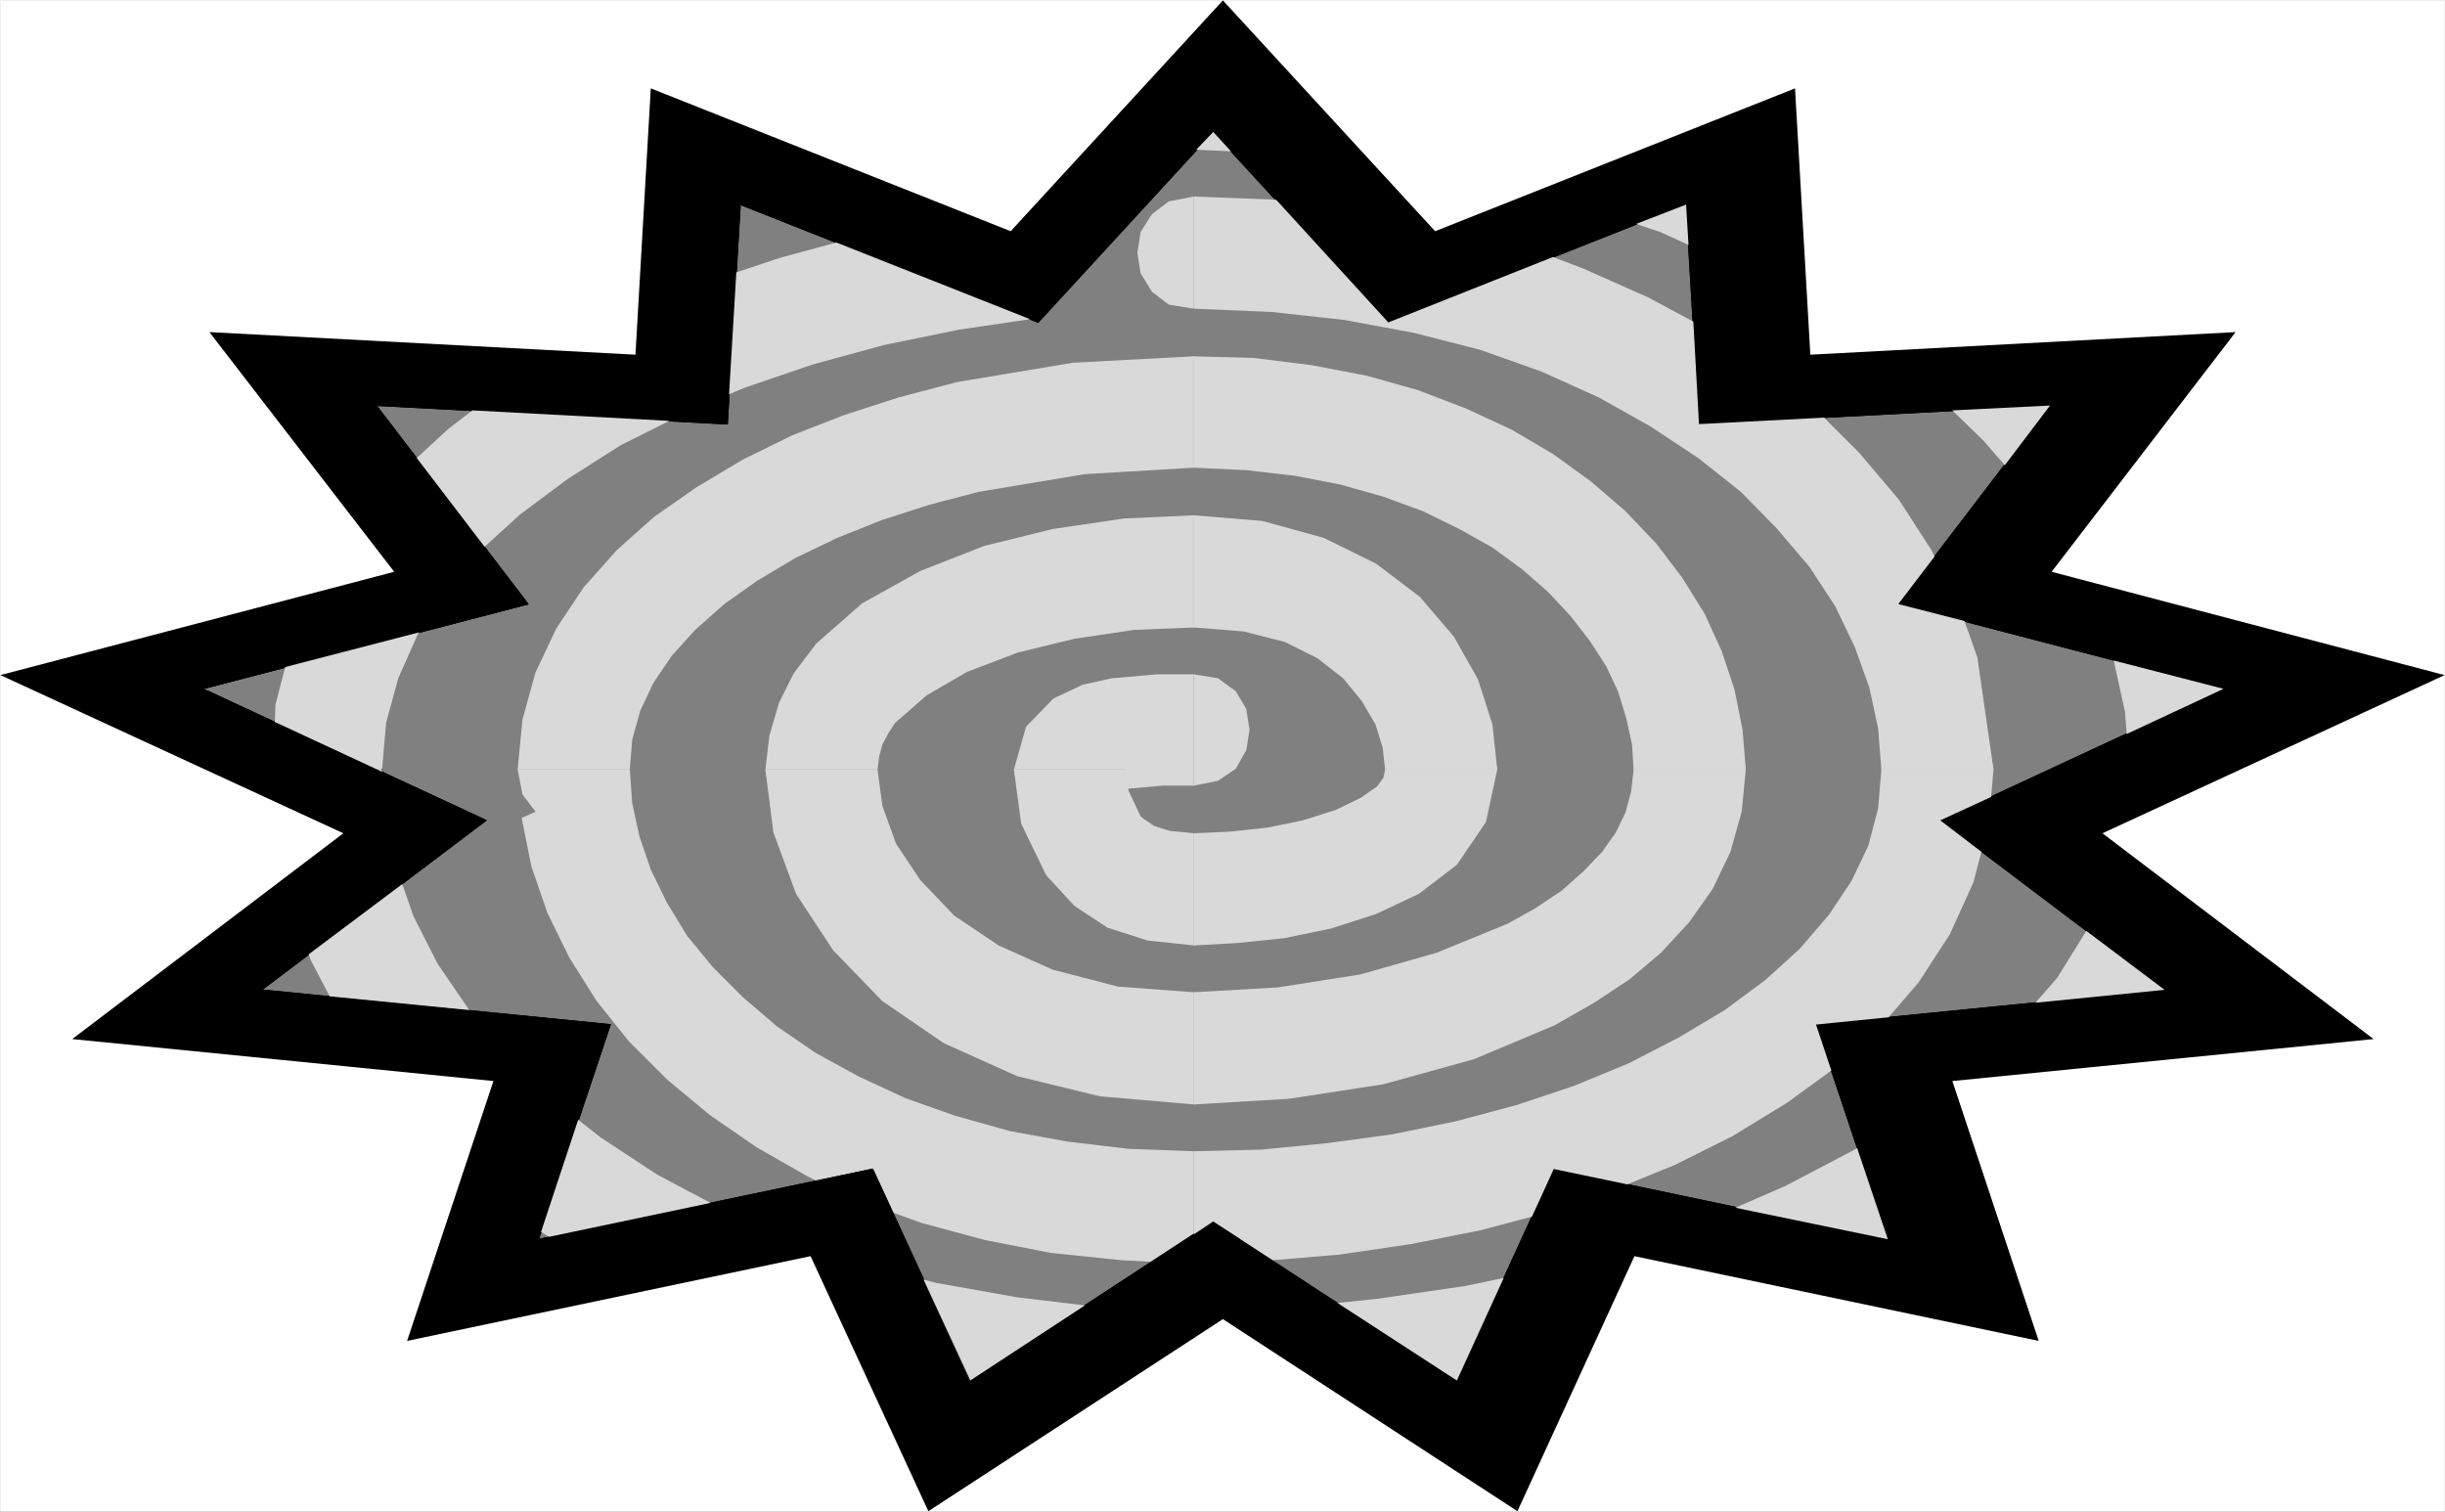 <?xml version="1.0" encoding="UTF-8" standalone="no"?>
<svg
   version="1.0"
   width="129.553mm"
   height="80.094mm"
   id="svg52"
   sodipodi:docname="Burst 082.wmf"
   xmlns:inkscape="http://www.inkscape.org/namespaces/inkscape"
   xmlns:sodipodi="http://sodipodi.sourceforge.net/DTD/sodipodi-0.dtd"
   xmlns="http://www.w3.org/2000/svg"
   xmlns:svg="http://www.w3.org/2000/svg">
  <rect width="100%" height="100%" fill="#333333" stroke="none"/>
  <sodipodi:namedview
     id="namedview52"
     pagecolor="#ffffff"
     bordercolor="#000000"
     borderopacity="0.25"
     inkscape:showpageshadow="2"
     inkscape:pageopacity="0.0"
     inkscape:pagecheckerboard="0"
     inkscape:deskcolor="#d1d1d1"
     inkscape:document-units="mm" />
  <defs
     id="defs1">
    <pattern
       id="WMFhbasepattern"
       patternUnits="userSpaceOnUse"
       width="6"
       height="6"
       x="0"
       y="0" />
  </defs>
  <path
     style="fill:#ffffff;fill-opacity:1;fill-rule:evenodd;stroke:#ffffff;stroke-width:0.162px;stroke-linecap:round;stroke-linejoin:round;stroke-miterlimit:4;stroke-dasharray:none;stroke-opacity:1"
     d="M 0.081,0.081 V 302.636 H 489.567 V 0.081 v 0 z"
     id="path1" />
  <path
     style="fill:#000000;fill-opacity:1;fill-rule:evenodd;stroke:none"
     d="m 244.905,0.081 42.501,46.224 72.074,-28.607 3.07,53.335 85.163,-4.525 -36.845,48.002 78.699,20.688 -68.518,31.678 54.298,41.213 -84.355,8.404 17.291,52.042 -80.962,-16.97 -23.432,51.072 -58.984,-38.466 -58.984,38.466 L 162.327,251.564 81.527,268.534 98.818,216.492 14.463,208.087 68.761,166.874 0.081,135.196 78.942,114.509 41.935,66.507 l 85.325,4.525 3.07,-53.335 72.074,28.607 z"
     id="path2" />
  <path
     style="fill:#808080;fill-opacity:1;fill-rule:evenodd;stroke:none"
     d="m 242.965,26.425 35.067,38.143 59.63,-23.597 2.586,43.961 70.296,-3.717 -30.381,39.759 65.125,16.97 -56.722,26.344 44.925,33.94 -69.811,6.95 14.382,42.991 -66.902,-14.061 -19.392,42.345 -48.803,-31.839 -48.803,31.839 -19.392,-42.345 -66.902,14.061 14.382,-42.991 -69.811,-6.95 44.925,-33.94 -56.722,-26.344 65.125,-16.97 -30.381,-39.759 70.296,3.717 2.586,-43.961 59.63,23.597 z"
     id="path3" />
  <path
     style="fill:#d9d9d9;fill-opacity:1;fill-rule:evenodd;stroke:none"
     d="m 239.087,135.035 4.848,0.808 3.555,2.586 2.101,3.556 0.646,4.202 -0.646,4.041 -2.101,3.717 -3.555,2.424 -4.848,0.97 z"
     id="path4" />
  <path
     style="fill:#d9d9d9;fill-opacity:1;fill-rule:evenodd;stroke:none"
     d="m 239.087,135.035 v 22.304 h -6.302 l -7.272,0.646 -1.616,0.485 h -0.485 l 1.293,-1.455 0.808,-2.909 h -22.462 l 2.424,-8.566 5.494,-5.657 5.818,-2.748 5.818,-1.293 9.211,-0.808 z"
     id="path5" />
  <path
     style="fill:#d9d9d9;fill-opacity:1;fill-rule:evenodd;stroke:none"
     d="m 203.05,154.106 h 22.462 z"
     id="path6" />
  <path
     style="fill:#d9d9d9;fill-opacity:1;fill-rule:evenodd;stroke:none"
     d="m 225.513,154.106 -0.97,5.01 -2.586,3.394 -3.555,2.101 -4.202,0.808 -4.04,-0.808 -3.555,-2.101 -2.586,-3.394 -0.97,-5.01 z"
     id="path7" />
  <path
     style="fill:#d9d9d9;fill-opacity:1;fill-rule:evenodd;stroke:none"
     d="m 203.05,154.106 h 22.462 l 0.485,4.202 2.424,5.172 0.808,0.646 1.939,1.293 3.07,0.97 4.848,0.485 v 22.465 l -9.211,-0.97 -8.08,-2.586 -6.626,-4.364 -5.656,-6.142 -5.01,-10.344 z"
     id="path8" />
  <path
     style="fill:#d9d9d9;fill-opacity:1;fill-rule:evenodd;stroke:none"
     d="M 239.087,189.339 V 166.874 Z"
     id="path9" />
  <path
     style="fill:#d9d9d9;fill-opacity:1;fill-rule:evenodd;stroke:none"
     d="m 239.087,166.874 4.848,0.808 3.555,2.586 2.101,3.717 0.646,4.041 -0.646,4.202 -2.101,3.556 -3.555,2.424 -4.848,1.131 z"
     id="path10" />
  <path
     style="fill:#d9d9d9;fill-opacity:1;fill-rule:evenodd;stroke:none"
     d="m 239.087,189.339 v -22.465 l 7.11,-0.323 7.595,-0.808 7.11,-1.455 6.626,-2.101 5.01,-2.424 3.232,-2.263 1.293,-1.778 0.323,-1.616 h 22.462 l -2.262,10.505 -5.818,8.566 -7.595,5.818 -8.565,4.041 -9.05,2.909 -9.373,1.939 -9.373,0.97 z"
     id="path11" />
  <path
     style="fill:#d9d9d9;fill-opacity:1;fill-rule:evenodd;stroke:none"
     d="M 299.848,154.106 H 277.386 Z"
     id="path12" />
  <path
     style="fill:#d9d9d9;fill-opacity:1;fill-rule:evenodd;stroke:none"
     d="m 277.386,154.106 0.97,-4.849 2.586,-3.556 3.555,-2.101 4.202,-0.646 4.04,0.646 3.555,2.101 2.586,3.556 0.97,4.849 z"
     id="path13" />
  <path
     style="fill:#d9d9d9;fill-opacity:1;fill-rule:evenodd;stroke:none"
     d="m 299.848,154.106 h -22.462 l -0.485,-4.364 -1.454,-4.687 -2.747,-4.687 -3.717,-4.525 -5.171,-4.041 -6.464,-3.232 -8.242,-2.101 -10.019,-0.808 v -22.465 l 13.736,1.131 12.282,3.394 10.504,5.172 8.726,6.626 6.787,7.919 4.848,8.566 2.909,9.051 z"
     id="path14" />
  <path
     style="fill:#d9d9d9;fill-opacity:1;fill-rule:evenodd;stroke:none"
     d="m 239.087,103.195 v 22.465 z"
     id="path15" />
  <path
     style="fill:#d9d9d9;fill-opacity:1;fill-rule:evenodd;stroke:none"
     d="m 239.087,125.661 -5.01,-0.97 -3.394,-2.586 -2.262,-3.556 -0.646,-4.202 0.646,-4.041 2.262,-3.556 3.394,-2.586 5.01,-0.97 z"
     id="path16" />
  <path
     style="fill:#d9d9d9;fill-opacity:1;fill-rule:evenodd;stroke:none"
     d="m 239.087,103.195 v 22.465 l -11.958,0.485 -11.958,1.778 -11.312,2.748 -10.181,3.879 -8.08,4.687 -6.302,5.495 -1.293,1.939 -1.293,2.424 -0.646,2.424 -0.323,2.586 h -22.462 l 0.808,-6.788 1.939,-6.626 2.909,-5.818 4.525,-5.98 9.211,-8.081 11.635,-6.465 12.766,-5.01 13.736,-3.394 14.221,-2.101 z"
     id="path17" />
  <path
     style="fill:#d9d9d9;fill-opacity:1;fill-rule:evenodd;stroke:none"
     d="M 153.277,154.106 H 175.74 Z"
     id="path18" />
  <path
     style="fill:#d9d9d9;fill-opacity:1;fill-rule:evenodd;stroke:none"
     d="m 175.74,154.106 -0.97,5.01 -2.424,3.394 -3.717,2.101 -4.04,0.808 -4.202,-0.808 -3.555,-2.101 -2.586,-3.394 -0.97,-5.01 z"
     id="path19" />
  <path
     style="fill:#d9d9d9;fill-opacity:1;fill-rule:evenodd;stroke:none"
     d="m 153.277,154.106 h 22.462 l 0.97,7.273 2.747,7.596 4.848,7.273 6.787,7.111 8.888,5.98 10.827,4.849 13.09,3.394 15.19,1.131 v 22.465 l -18.746,-1.616 -16.645,-4.041 -14.706,-6.626 -12.282,-8.404 -9.858,-10.182 -7.434,-11.313 -4.525,-12.283 z"
     id="path20" />
  <path
     style="fill:#d9d9d9;fill-opacity:1;fill-rule:evenodd;stroke:none"
     d="M 239.087,221.179 V 198.713 Z"
     id="path21" />
  <path
     style="fill:#d9d9d9;fill-opacity:1;fill-rule:evenodd;stroke:none"
     d="m 239.087,198.713 4.848,0.97 3.555,2.424 2.101,3.717 0.646,4.041 -0.646,4.202 -2.101,3.556 -3.555,2.586 -4.848,0.97 z"
     id="path22" />
  <path
     style="fill:#d9d9d9;fill-opacity:1;fill-rule:evenodd;stroke:none"
     d="m 239.087,221.179 v -22.465 l 16.806,-0.97 16.483,-2.586 15.352,-4.364 14.221,-5.818 5.494,-3.071 5.333,-3.556 4.363,-3.879 3.717,-3.879 2.747,-3.879 1.939,-4.041 1.131,-4.202 0.485,-4.364 h 22.462 l -0.808,8.404 -2.262,8.081 -3.555,7.435 -4.686,6.626 -5.656,6.142 -6.302,5.333 -7.11,4.687 -7.918,4.525 -16.16,6.788 -18.099,5.01 -18.907,2.909 z"
     id="path23" />
  <path
     style="fill:#d9d9d9;fill-opacity:1;fill-rule:evenodd;stroke:none"
     d="M 349.621,154.106 H 327.159 Z"
     id="path24" />
  <path
     style="fill:#d9d9d9;fill-opacity:1;fill-rule:evenodd;stroke:none"
     d="m 327.159,154.106 0.97,-4.849 2.424,-3.556 3.717,-2.101 4.04,-0.646 4.202,0.646 3.555,2.101 2.586,3.556 0.97,4.849 z"
     id="path25" />
  <path
     style="fill:#d9d9d9;fill-opacity:1;fill-rule:evenodd;stroke:none"
     d="m 349.621,154.106 h -22.462 l -0.323,-5.01 -1.131,-5.172 -1.616,-5.334 -2.424,-5.172 -3.232,-5.01 -3.878,-5.01 -4.525,-4.849 -5.171,-4.525 -5.979,-4.364 -6.626,-3.717 -7.272,-3.556 -7.918,-2.909 -8.565,-2.424 -9.211,-1.778 -9.858,-1.131 -10.342,-0.485 V 71.356 l 11.958,0.323 11.635,1.455 10.989,2.101 10.342,2.909 9.696,3.717 9.05,4.202 8.242,4.849 7.595,5.495 6.949,5.98 6.141,6.465 5.171,6.788 4.525,7.273 3.394,7.435 2.586,7.758 1.616,8.081 z"
     id="path26" />
  <path
     style="fill:#d9d9d9;fill-opacity:1;fill-rule:evenodd;stroke:none"
     d="M 239.087,71.356 V 93.66 Z"
     id="path27" />
  <path
     style="fill:#d9d9d9;fill-opacity:1;fill-rule:evenodd;stroke:none"
     d="m 239.087,93.66 -5.01,-0.808 -3.394,-2.586 -2.262,-3.556 -0.646,-4.202 0.646,-4.041 2.262,-3.717 3.394,-2.424 5.01,-0.97 z"
     id="path28" />
  <path
     style="fill:#d9d9d9;fill-opacity:1;fill-rule:evenodd;stroke:none"
     d="m 239.087,71.356 v 22.304 l -21.816,1.293 -21.331,3.556 -9.858,2.586 -9.534,3.071 -8.888,3.556 -8.403,4.041 -7.595,4.525 -6.626,4.687 -5.818,5.172 -4.686,5.172 -3.717,5.495 -2.586,5.495 -1.616,5.818 -0.485,5.98 h -22.462 l 0.97,-10.021 2.586,-9.374 4.202,-8.889 5.494,-8.243 6.626,-7.435 7.434,-6.626 8.565,-5.98 9.211,-5.495 9.858,-4.849 10.342,-4.041 10.989,-3.556 11.635,-3.071 23.27,-3.879 z"
     id="path29" />
  <path
     style="fill:#d9d9d9;fill-opacity:1;fill-rule:evenodd;stroke:none"
     d="m 103.666,154.106 h 22.462 z"
     id="path30" />
  <path
     style="fill:#d9d9d9;fill-opacity:1;fill-rule:evenodd;stroke:none"
     d="m 126.129,154.106 -0.97,5.01 -2.424,3.394 -3.717,2.101 -4.04,0.808 -4.202,-0.808 -3.555,-2.101 -2.586,-3.394 -0.97,-5.01 z"
     id="path31" />
  <path
     style="fill:#d9d9d9;fill-opacity:1;fill-rule:evenodd;stroke:none"
     d="m 230.684,252.695 8.403,-5.495 v -16.647 l -13.09,-0.485 -12.282,-1.455 -11.474,-2.101 -10.989,-3.071 -10.019,-3.556 -9.373,-4.364 -8.565,-4.687 -7.757,-5.333 -6.787,-5.818 -5.979,-5.98 -5.171,-6.303 -4.04,-6.626 -3.232,-6.626 -2.262,-6.626 -1.454,-6.626 -0.485,-6.788 -21.654,9.697 1.939,9.697 3.232,9.374 4.363,8.889 5.494,8.728 6.464,8.081 7.595,7.596 8.565,7.111 9.373,6.465 10.181,5.818 1.939,0.97 11.15,-2.424 4.04,8.728 5.818,2.101 12.605,3.394 13.251,2.586 14.059,1.455 z"
     id="path32" />
  <path
     style="fill:#d9d9d9;fill-opacity:1;fill-rule:evenodd;stroke:none"
     d="M 239.087,247.2 V 230.553 Z"
     id="path33" />
  <path
     style="fill:none;stroke:#000100;stroke-width:0.162px;stroke-linecap:round;stroke-linejoin:round;stroke-miterlimit:4;stroke-dasharray:none;stroke-opacity:1"
     d="m 242.965,26.425 35.067,38.143 59.63,-23.597 2.586,43.961 70.296,-3.717 -30.381,39.759 65.125,16.97 -56.722,26.344 44.925,33.94 -69.811,6.95 14.382,42.991 -66.902,-14.061 -19.392,42.345"
     id="path34" />
  <path
     style="fill:none;stroke:#000100;stroke-width:0.162px;stroke-linecap:round;stroke-linejoin:round;stroke-miterlimit:4;stroke-dasharray:none;stroke-opacity:1"
     d="m 242.965,26.425 35.067,38.143 59.63,-23.597 2.586,43.961 70.296,-3.717 -30.381,39.759 65.125,16.97 -56.722,26.344 44.925,33.94 -69.811,6.95 14.382,42.991 -66.902,-14.061 -19.392,42.345"
     id="path35" />
  <path
     style="fill:none;stroke:#000100;stroke-width:0.162px;stroke-linecap:round;stroke-linejoin:round;stroke-miterlimit:4;stroke-dasharray:none;stroke-opacity:1"
     d="m 248.298,248.008 -5.333,-3.394 -48.642,31.839 -19.554,-42.345 -66.902,14.061 14.382,-42.991 -69.811,-6.95 44.925,-33.94 -56.722,-26.344 65.125,-16.97 -30.381,-39.759 70.296,3.717 2.586,-43.961 59.63,23.597 35.067,-38.143"
     id="path36" />
  <path
     style="fill:none;stroke:#000100;stroke-width:0.162px;stroke-linecap:round;stroke-linejoin:round;stroke-miterlimit:4;stroke-dasharray:none;stroke-opacity:1"
     d="m 248.298,248.008 -5.333,-3.394 -48.642,31.839 -19.554,-42.345 -66.902,14.061 14.382,-42.991 -69.811,-6.95 44.925,-33.94 -56.722,-26.344 65.125,-16.97 -30.381,-39.759 70.296,3.717 2.586,-43.961 59.63,23.597 35.067,-38.143"
     id="path37" />
  <path
     style="fill:none;stroke:#000100;stroke-width:0.162px;stroke-linecap:round;stroke-linejoin:round;stroke-miterlimit:4;stroke-dasharray:none;stroke-opacity:1"
     d="m 248.298,248.008 1.293,-2.101"
     id="path38" />
  <path
     style="fill:none;stroke:#000100;stroke-width:0.162px;stroke-linecap:round;stroke-linejoin:round;stroke-miterlimit:4;stroke-dasharray:none;stroke-opacity:1"
     d="m 248.298,248.008 1.293,-2.101"
     id="path39" />
  <path
     style="fill:#d9d9d9;fill-opacity:1;fill-rule:evenodd;stroke:none"
     d="m 398.748,159.601 -10.181,4.687 8.242,6.303 -1.616,6.142 -4.686,10.344 -6.302,9.697 -5.979,6.95 -14.544,1.455 3.07,9.212 -8.888,6.465 -10.827,6.626 -11.635,5.818 -9.534,3.879 -14.706,-3.071 -4.363,9.536 -10.342,2.748 -13.898,2.748 -14.221,2.101 -13.413,1.131 -11.958,-7.758 -3.878,2.586 v -16.647 l 13.413,-0.323 13.251,-1.293 13.09,-1.778 12.605,-2.586 12.12,-3.232 11.635,-3.879 10.989,-4.525 10.019,-5.172 9.211,-5.495 8.08,-5.98 6.949,-6.303 5.818,-6.788 4.525,-6.788 3.394,-7.111 1.939,-7.435 0.646,-7.758 h 22.462 z"
     id="path40" />
  <path
     style="fill:#d9d9d9;fill-opacity:1;fill-rule:evenodd;stroke:none"
     d="M 399.232,154.106 H 376.77 Z"
     id="path41" />
  <path
     style="fill:#d9d9d9;fill-opacity:1;fill-rule:evenodd;stroke:none"
     d="m 376.77,154.106 0.97,-4.849 2.424,-3.556 3.717,-2.101 4.04,-0.646 4.202,0.646 3.555,2.101 2.586,3.556 0.97,4.849 z"
     id="path42" />
  <path
     style="fill:#d9d9d9;fill-opacity:1;fill-rule:evenodd;stroke:none"
     d="m 255.57,40.001 22.462,24.566 32.966,-13.091 5.979,2.263 13.09,5.818 9.05,4.849 1.131,20.526 25.048,-1.293 7.11,7.111 7.918,9.374 6.464,10.021 0.646,1.293 -7.272,9.536 13.251,3.394 2.586,7.273 3.232,22.465 h -22.462 l -0.646,-8.243 -1.778,-8.243 -2.909,-8.081 -3.878,-8.081 -5.171,-7.919 -6.464,-7.596 -7.272,-7.435 -8.565,-6.788 -9.534,-6.303 -10.342,-5.818 -11.474,-5.172 -12.282,-4.364 -13.251,-3.394 -13.898,-2.586 -14.706,-1.616 -15.514,-0.646 V 39.355 Z"
     id="path43" />
  <path
     style="fill:#d9d9d9;fill-opacity:1;fill-rule:evenodd;stroke:none"
     d="M 239.087,39.355 V 61.82 Z"
     id="path44" />
  <path
     style="fill:#d9d9d9;fill-opacity:1;fill-rule:evenodd;stroke:none"
     d="m 239.087,61.82 -5.01,-0.808 -3.394,-2.586 -2.262,-3.717 -0.646,-4.041 0.646,-4.202 2.262,-3.556 3.394,-2.586 5.01,-0.97 z"
     id="path45" />
  <path
     style="fill:#d9d9d9;fill-opacity:1;fill-rule:evenodd;stroke:none"
     d="m 55.025,144.57 20.523,9.536 h 0.97 l 0.808,-9.374 2.424,-8.889 3.878,-8.728 0.323,-0.485 -26.826,6.95 -1.939,7.435 z m 28.442,-52.85 13.574,17.778 7.11,-6.465 9.534,-7.111 10.666,-6.788 9.696,-4.849 -39.43,-2.101 -4.848,3.717 z m 63.994,-37.173 -1.454,24.405 3.07,-1.293 13.736,-4.687 14.221,-3.879 15.029,-3.071 14.221,-2.101 -38.784,-15.354 -11.312,3.071 z"
     id="path46" />
  <path
     style="fill:#d9d9d9;fill-opacity:1;fill-rule:evenodd;stroke:none"
     d="m 75.548,154.106 h 0.97 z"
     id="path47" />
  <path
     style="fill:none;stroke:#000100;stroke-width:0.162px;stroke-linecap:round;stroke-linejoin:round;stroke-miterlimit:4;stroke-dasharray:none;stroke-opacity:1"
     d="m 76.518,154.591 v -0.485"
     id="path48" />
  <path
     style="fill:none;stroke:#000100;stroke-width:0.162px;stroke-linecap:round;stroke-linejoin:round;stroke-miterlimit:4;stroke-dasharray:none;stroke-opacity:1"
     d="m 76.518,154.591 v -0.485"
     id="path49" />
  <path
     style="fill:#d9d9d9;fill-opacity:1;fill-rule:evenodd;stroke:none"
     d="m 217.271,261.422 -22.947,15.031 -9.373,-20.203 2.424,0.646 16.322,2.909 z m -107.302,-13.738 32.32,-6.788 -10.666,-5.657 -11.312,-7.435 -4.525,-3.556 -7.434,22.465 z m -43.955,-48.163 27.957,2.748 -6.302,-9.212 -4.848,-9.536 -2.262,-6.465 -18.746,14.061 0.485,1.293 z m 9.534,-45.416 0.97,0.485 v -0.485 z"
     id="path50" />
  <path
     style="fill:#d9d9d9;fill-opacity:1;fill-rule:evenodd;stroke:none"
     d="m 417.816,186.43 15.675,11.798 -25.856,2.586 4.363,-5.01 z m -45.894,43.476 6.141,18.263 -30.542,-6.303 10.019,-4.364 13.574,-7.111 z m -70.781,26.021 -9.373,20.526 -23.917,-15.516 7.757,-0.808 17.776,-2.586 z"
     id="path51" />
  <path
     style="fill:#d9d9d9;fill-opacity:1;fill-rule:evenodd;stroke:none"
     d="m 246.521,30.304 -3.555,-3.879 -3.394,3.556 z m 81.123,14.546 10.019,-3.879 0.485,8.081 -5.656,-2.586 z m 63.347,37.335 19.554,-0.97 -9.05,11.96 -4.202,-4.849 z m 32.32,50.103 21.978,5.657 -19.392,9.051 -0.323,-4.364 z"
     id="path52" />
</svg>
